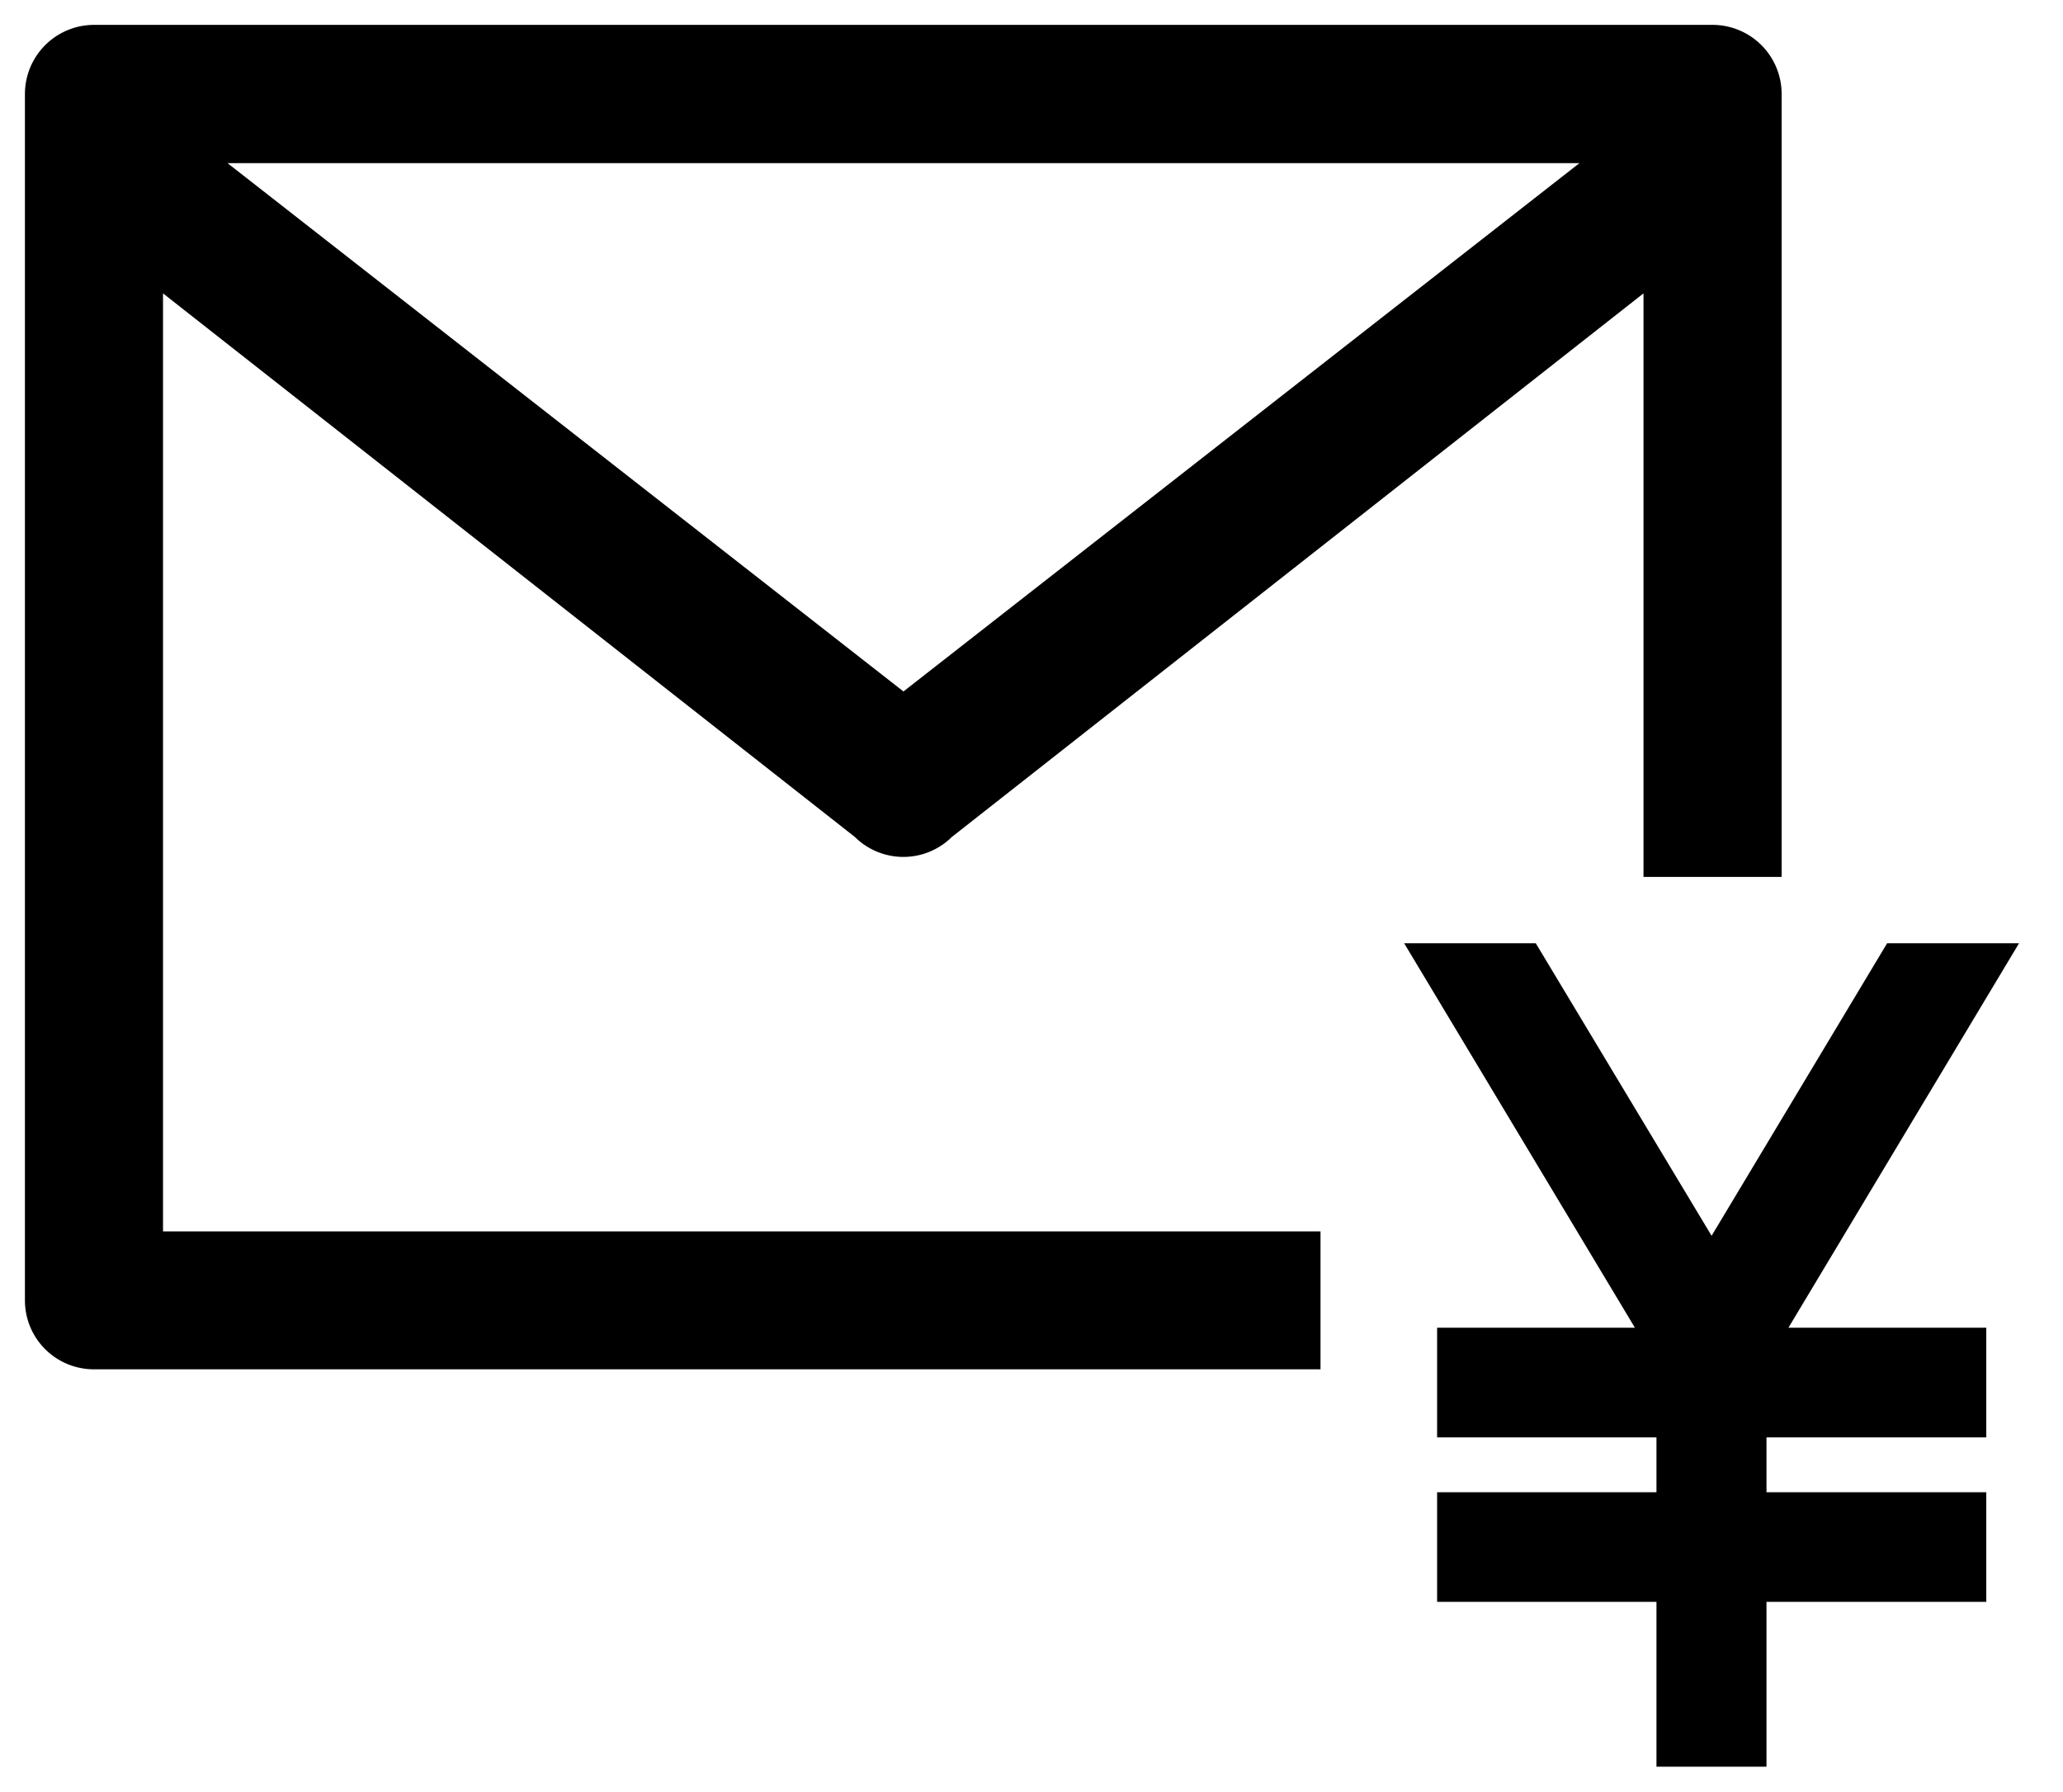 <svg xmlns="http://www.w3.org/2000/svg" width="41.383" height="35.946" viewBox="0 0 41.383 35.946"><defs><style>.a{stroke:rgba(0,0,0,0);}</style></defs><path class="a" d="M5839.727,16059.945v-3.307h-4.4v-2.2h4.4v-1.1h-4.4v-2.2h3.968l-4.629-7.714h2.64l3.527,5.869,3.521-5.869H5847l-4.626,7.714h3.969v2.2h-4.409v1.1h4.409v2.2h-4.409v3.307Zm-31.343-7.973a1.383,1.383,0,0,1-1.385-1.38v-24.208a1.388,1.388,0,0,1,1.385-1.386h32.469a1.387,1.387,0,0,1,1.385,1.386v15.709h-2.771v-11.708l-13.875,10.907a1.382,1.382,0,0,1-1.944,0l-13.879-10.907v18.82h23.219v2.767Zm16.238-13.6,13.56-10.6h-27.119Z" transform="translate(-5806.499 -16024.499)"/></svg>